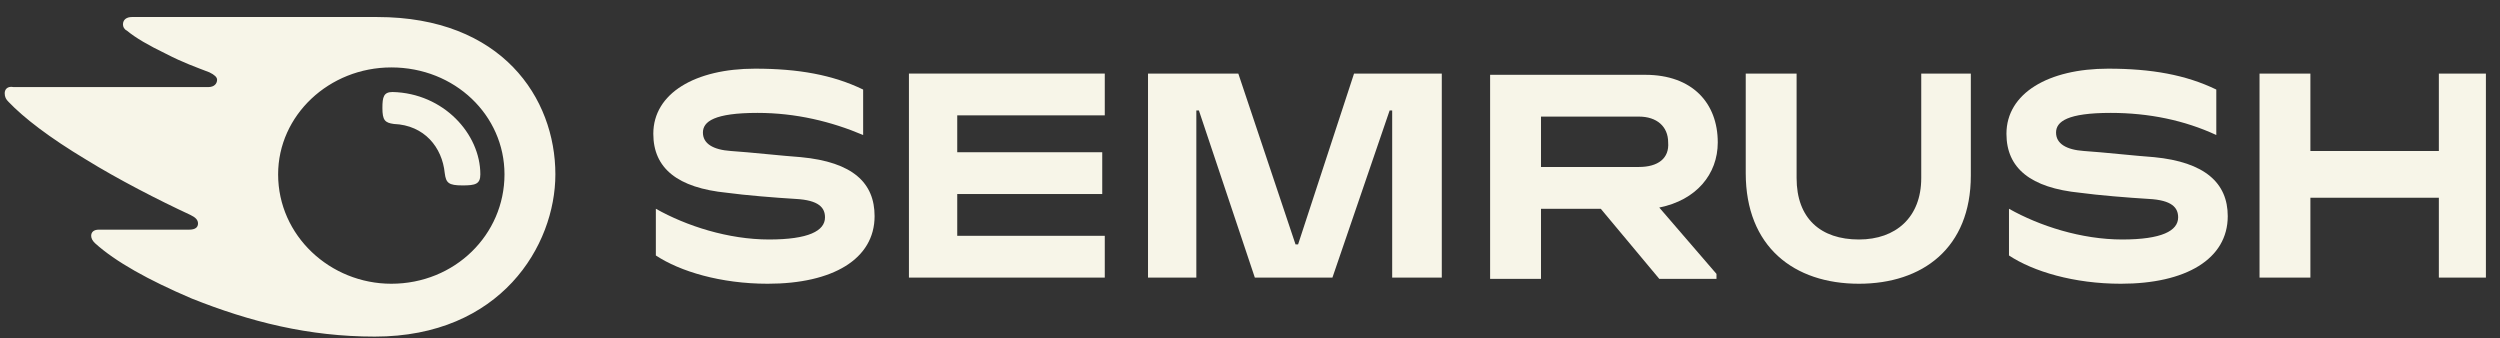 <svg width="133" height="18" viewBox="0 0 133 18" fill="none" xmlns="http://www.w3.org/2000/svg">
<rect x="0" y="0" width="133" height="18" fill="#333333" stroke="none"/>
<g clip-path="url(#clip0_886_12920)">
<path d="M91.385 7.576C91.385 5.483 90.032 3.98 87.529 3.98H79.274V14.834H81.981V11.107H85.161L88.273 14.834H91.317V14.572L88.273 11.041C90.235 10.649 91.385 9.276 91.385 7.576ZM87.19 8.883H81.981V6.203H87.19C88.138 6.203 88.746 6.726 88.746 7.576C88.814 8.426 88.205 8.883 87.19 8.883Z" fill="#F7F5E8"/>
<path d="M132.25 3.914H129.747V8.033H122.913V3.914H120.207V14.768H122.913V10.518H129.747V14.768H132.25V3.914Z" fill="#F7F5E8"/>
<path d="M72.035 3.914L69.058 13.003H68.922L65.878 3.914H61.074V14.768H63.645V5.876H63.781L66.757 14.768H70.885L73.929 5.876H74.064V14.768H76.703V3.914H72.035Z" fill="#F7F5E8"/>
<path d="M42.604 8.36C41.657 8.295 39.898 8.099 38.883 8.033C37.936 7.968 37.395 7.641 37.395 7.053C37.395 6.464 38.003 6.006 40.304 6.006C42.334 6.006 44.228 6.464 45.919 7.183V4.764C44.296 3.98 42.469 3.653 40.169 3.653C36.989 3.653 34.756 4.96 34.756 7.118C34.756 8.949 36.041 9.995 38.68 10.256C39.627 10.387 41.251 10.518 42.334 10.583C43.551 10.649 43.89 11.041 43.89 11.564C43.89 12.283 43.01 12.741 40.913 12.741C38.748 12.741 36.515 12.022 34.891 11.106V13.591C36.177 14.441 38.342 15.095 40.845 15.095C44.296 15.095 46.528 13.787 46.528 11.499C46.528 9.733 45.378 8.622 42.604 8.36Z" fill="#F7F5E8"/>
<path d="M48.355 3.914V14.768H58.774V12.545H50.925V10.322H58.639V8.099H50.925V6.137H58.774V3.914H48.355Z" fill="#F7F5E8"/>
<path d="M114.591 8.36C113.644 8.295 111.885 8.099 110.87 8.033C109.923 7.968 109.382 7.641 109.382 7.053C109.382 6.464 109.991 6.006 112.291 6.006C114.321 6.006 116.215 6.399 117.907 7.183V4.764C116.283 3.98 114.456 3.653 112.156 3.653C108.976 3.653 106.743 4.96 106.743 7.118C106.743 8.949 108.029 9.995 110.667 10.256C111.615 10.387 113.238 10.518 114.321 10.583C115.539 10.649 115.877 11.041 115.877 11.564C115.877 12.283 114.997 12.741 112.9 12.741C110.735 12.741 108.502 12.022 106.878 11.106V13.591C108.164 14.441 110.329 15.095 112.832 15.095C116.283 15.095 118.516 13.787 118.516 11.499C118.516 9.733 117.298 8.622 114.591 8.36Z" fill="#F7F5E8"/>
<path d="M102.21 3.914V9.472C102.21 11.564 100.857 12.741 98.895 12.741C96.865 12.741 95.579 11.63 95.579 9.472V3.914H92.873V9.21C92.873 13.133 95.444 15.095 98.895 15.095C102.277 15.095 104.848 13.199 104.848 9.341V3.914H102.21Z" fill="#F7F5E8"/>
<path d="M25.554 9.276C25.554 9.799 25.283 9.864 24.607 9.864C23.863 9.864 23.727 9.733 23.66 9.21C23.524 7.837 22.577 6.66 20.953 6.595C20.48 6.53 20.344 6.399 20.344 5.745C20.344 5.156 20.412 4.895 20.886 4.895C23.592 4.96 25.554 7.118 25.554 9.276ZM29.546 9.276C29.546 5.222 26.704 0.906 20.074 0.906H7.016C6.745 0.906 6.542 1.037 6.542 1.299C6.542 1.43 6.61 1.56 6.745 1.626C7.219 2.018 7.895 2.41 8.843 2.868C9.722 3.326 10.466 3.587 11.143 3.849C11.414 3.98 11.549 4.11 11.549 4.241C11.549 4.437 11.414 4.633 11.075 4.633H0.724C0.385 4.568 0.25 4.764 0.25 4.96C0.25 5.156 0.318 5.287 0.453 5.418C1.265 6.268 2.618 7.314 4.58 8.491C6.272 9.537 8.437 10.649 10.128 11.433C10.399 11.564 10.534 11.695 10.534 11.891C10.534 12.087 10.399 12.218 10.06 12.218H5.257C4.986 12.218 4.851 12.349 4.851 12.545C4.851 12.676 4.918 12.806 5.054 12.937C6.136 13.918 7.895 14.899 10.196 15.88C13.308 17.122 16.42 17.907 19.938 17.907C26.637 17.907 29.546 13.068 29.546 9.276ZM20.818 15.095C17.57 15.095 14.796 12.545 14.796 9.276C14.796 6.137 17.503 3.587 20.818 3.587C24.201 3.587 26.839 6.137 26.839 9.276C26.839 12.48 24.201 15.095 20.818 15.095Z" fill="#F7F5E8"/>
</g>
<defs>
<clipPath id="clip0_886_12920">
<rect width="132" height="17" fill="white" transform="translate(0.25 0.906)"/>
</clipPath>
</defs>
</svg>
